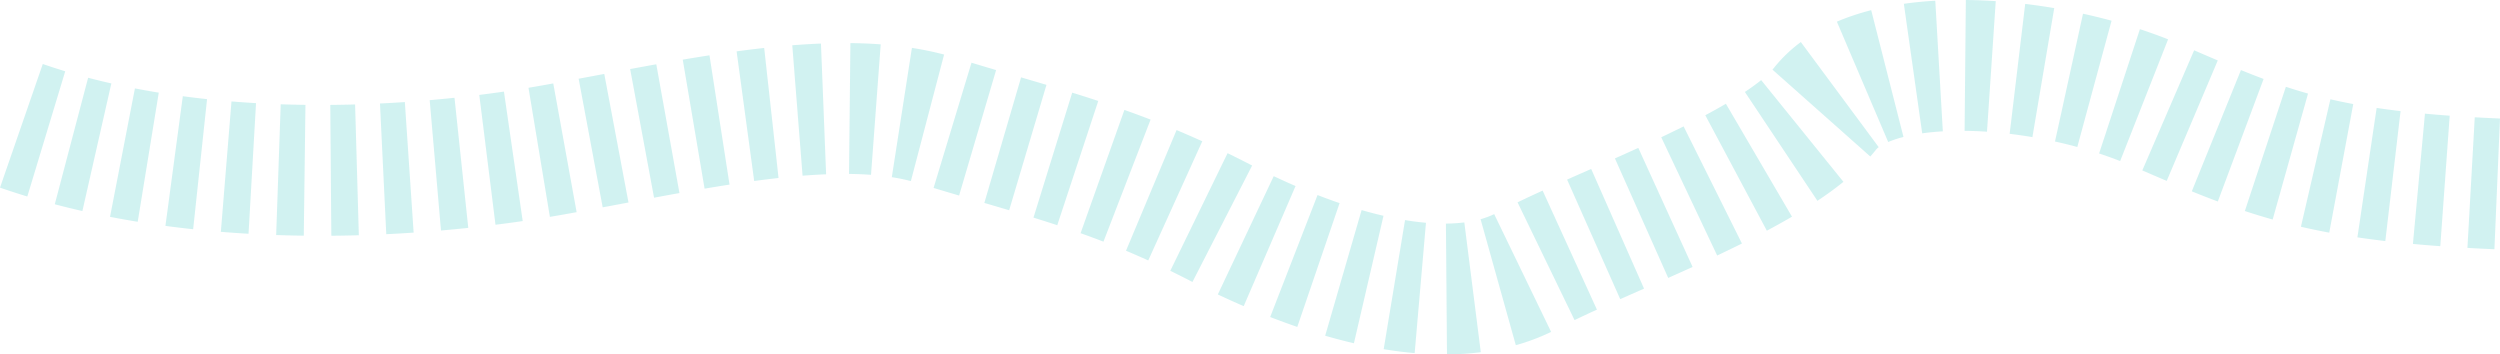 <svg xmlns="http://www.w3.org/2000/svg" xmlns:xlink="http://www.w3.org/1999/xlink" width="1950.229" height="276.489" viewBox="0 0 1950.229 276.489">
  <defs>
    <clipPath id="clip-path">
      <rect id="Rectangle_337" data-name="Rectangle 337" width="1950.229" height="276.488" fill="#a3e5e4"/>
    </clipPath>
  </defs>
  <g id="Groupe_2177" data-name="Groupe 2177" transform="translate(15.229 -1164.772)">
    <g id="Groupe_1293" data-name="Groupe 1293" transform="translate(-15.229 1164.772)" opacity="0.5">
      <g id="Groupe_1292" data-name="Groupe 1292" clip-path="url(#clip-path)">
        <path id="Tracé_1966" data-name="Tracé 1966" d="M1128.779,276.488l-.827-102.062a122.754,122.754,0,0,0,14.352-.922l12.847,101.254a224.741,224.741,0,0,1-26.372,1.73m-25.219-1.026c-7.833-.679-15.966-1.713-24.167-3.07l16.669-100.7c5.612.931,11.1,1.63,16.324,2.084Zm78.915-6.177L1154.983,171a64.133,64.133,0,0,0,10.615-3.964l44.431,91.888a166.428,166.428,0,0,1-27.553,10.366m-126.3-1.524c-7.315-1.7-14.861-3.671-22.426-5.865l28.43-98.025c5.8,1.682,11.544,3.184,17.069,4.467Zm-44.177-12.741c-6.944-2.373-14.06-4.972-21.148-7.725l36.949-95.142c5.789,2.247,11.578,4.362,17.2,6.286Zm216.289-5.312-44.46-91.872c5.77-2.795,12.17-5.791,19.559-9.16l42.354,92.863c-6.677,3.045-12.384,5.717-17.453,8.17M970.2,238.825c-6.667-2.877-13.457-5.949-20.185-9.128l43.614-92.277c5.688,2.688,11.416,5.278,17.028,7.7Zm293.726-5.457L1222.475,140.1q7.474-3.322,15.259-6.752l3.531-1.56,41.241,93.361-3.543,1.565q-7.655,3.381-15.039,6.656m-333.7-13.416-2.109-1.082c-5.074-2.618-10.186-5.183-15.182-7.617l44.689-91.76c5.705,2.776,11.53,5.7,17.315,8.684l1.847.951ZM1301.35,216.8l-41.564-93.221c6.052-2.7,12.147-5.437,18.237-8.213l42.35,92.863c-6.352,2.9-12.712,5.758-19.023,8.572M895.74,203.17c-5.743-2.6-11.583-5.151-17.358-7.57l39.45-94.135c6.672,2.8,13.417,5.738,20.047,8.744Zm443.811-3.844-43.638-92.267c6.16-2.914,12.035-5.76,17.457-8.461l45.494,91.367c-6.035,3.006-12.534,6.156-19.312,9.361m606.318-4.9c-7.282-.31-14.362-.658-21.046-1.033l5.709-101.906c6.236.349,12.862.674,19.7.966Zm-42.218-2.383c-7.315-.526-14.5-1.114-21.349-1.747l9.39-101.633c6.172.57,12.665,1.1,19.3,1.58ZM860.8,188.522c-5.78-2.234-11.787-4.457-17.848-6.612l34.192-96.168c6.917,2.458,13.784,5,20.413,7.561Zm999.964-.478c-7.463-.876-14.786-1.846-21.771-2.885L1854,84.2c5.956.885,12.234,1.715,18.661,2.47ZM258.467,183.9l-.817-102.062c6.4-.051,12.915-.172,19.362-.354l2.914,102.023c-7.143.2-14.364.337-21.459.393m-21.486-.049c-7.194-.094-14.442-.265-21.544-.51l3.543-102c6.359.221,12.852.374,19.3.458Zm64.342-1.16L296.417,80.742c6.44-.31,12.969-.687,19.406-1.121l6.854,101.836c-7.082.478-14.267.891-21.354,1.233m-107.443-.342c-7.206-.413-14.473-.919-21.6-1.5l8.3-101.727c6.313.515,12.755.963,19.147,1.329Zm1623.142-.857c-7.505-1.4-14.937-2.95-22.092-4.6l23-99.441c5.745,1.329,11.745,2.579,17.827,3.713ZM1378.3,179.969l-48.018-90.063c5.736-3.06,11.142-6.073,16.07-8.958l51.563,88.082c-6.09,3.564-12.69,7.247-19.615,10.938m-1034.287-.153L335.2,78.131c6.469-.561,12.981-1.187,19.357-1.863l10.737,101.5c-7.014.743-14.175,1.432-21.286,2.048m-193.332-1c-7.235-.774-14.512-1.65-21.629-2.606L142.611,75.05c6.219.834,12.581,1.6,18.914,2.278Zm674.078-3.128c-5.828-1.924-11.894-3.861-18.55-5.925l30.213-97.49c7.253,2.247,13.9,4.37,20.321,6.488Zm-438.225-.364L373.883,74.045c6.445-.806,12.916-1.677,19.233-2.594L407.76,172.46c-6.978,1.012-14.121,1.975-21.231,2.863m-279.1-2.315c-7.277-1.187-14.544-2.48-21.6-3.848l19.42-100.2c6.063,1.174,12.319,2.288,18.6,3.312Zm1665.449-1.762c-7.263-2.041-14.36-4.21-21.7-6.634l32.013-96.916c5.864,1.938,11.518,3.668,17.288,5.289ZM428.962,169.167l-16.7-100.691q5.111-.847,10.035-1.722,4.649-.827,9.3-1.672l18.225,100.424q-4.843.88-9.66,1.737-5.484.977-11.2,1.924m-364.7-4.54c-7.235-1.643-14.478-3.417-21.531-5.277l26.01-98.7c5.925,1.562,12.02,3.055,18.117,4.438Zm722.964-.614q-9.6-2.86-19.358-5.7l28.663-97.959q10,2.929,19.809,5.835ZM470.156,161.75,451.395,61.425q8.854-1.656,17.742-3.338l2.249-.424,18.9,100.3-2.245.422q-8.961,1.689-17.889,3.363m1259.954-4.564c-6.4-2.39-13.037-4.984-20.3-7.927l38.341-94.591c6.388,2.589,12.171,4.85,17.681,6.908Zm-312.341-.522-56.594-84.937c4.811-3.2,9.082-6.314,12.7-9.242l64.187,79.356c-6.052,4.9-12.882,9.883-20.3,14.823m-907.535-2.438L491.581,53.877q10.2-1.9,20.382-3.732L530.033,150.6q-9.885,1.776-19.8,3.627m-488.921-.937C14.148,151.118,6.976,148.794,0,146.381L33.375,49.927C39.1,51.907,44.99,53.816,50.886,55.6Zm726.873-.748q-9.788-2.886-19.906-5.94l29.579-97.687q9.77,2.96,19.2,5.729Zm-198.541-5.372L532.6,46.535c7.211-1.221,14.228-2.361,20.852-3.389l15.645,100.859c-6.16.954-12.7,2.019-19.45,3.162m160.908-5.9a148.941,148.941,0,0,0-14.864-3.055L711.376,37.359a251.394,251.394,0,0,1,25.108,5.193Zm-122.22-.065L574.618,40.066c7.418-1.007,14.658-1.9,21.517-2.657L607.34,138.855c-6.025.667-12.42,1.458-19.008,2.349m1101.9-.088c-6.155-2.611-12.479-5.331-19.042-8.164l40.433-93.713c6.357,2.742,12.483,5.377,18.445,7.9ZM626.075,137.07,618.047,35.32c7.679-.6,15.208-1.056,22.38-1.339l4.023,101.985c-5.842.231-12.023.6-18.375,1.1m53.4-.682c-5.415-.4-11.188-.638-17.157-.7l1.073-102.059c8.123.085,16.075.413,23.637.973Zm974.443-10.746c-5.268-2.074-10.793-4.064-16.424-5.911l31.833-96.976c7.5,2.463,14.895,5.127,21.99,7.922Zm-194.908-3.554-76.326-67.761c.42-.473.811-.939,1.165-1.381A111.078,111.078,0,0,1,1404.818,32.8l60.761,82.008a9.883,9.883,0,0,0-1.786,1.587q-2.312,2.911-4.787,5.7m161.479-7.442c-5.687-1.543-11.538-2.977-17.4-4.261l21.855-99.7c7.483,1.64,14.975,3.475,22.269,5.454Zm-147.51-3.873-40.049-93.882a184.394,184.394,0,0,1,26.782-8.955l25.181,98.91a81.947,81.947,0,0,0-11.915,3.926m112.485-3.814c-5.925-1-11.9-1.864-17.749-2.564L1579.835,3.05c7.485.9,15.106,2,22.655,3.276Zm-85.973-2.939L1485.175,2.965c7.842-1.113,16.094-1.922,24.528-2.409l5.884,101.9c-5.625.325-11.042.852-16.1,1.568m50.548-1.279c-5.938-.4-11.816-.626-17.469-.679L1533.532,0c7.6.071,15.448.376,23.332.9Z" fill="#a3e5e4"/>
      </g>
    </g>
  </g>
</svg>

